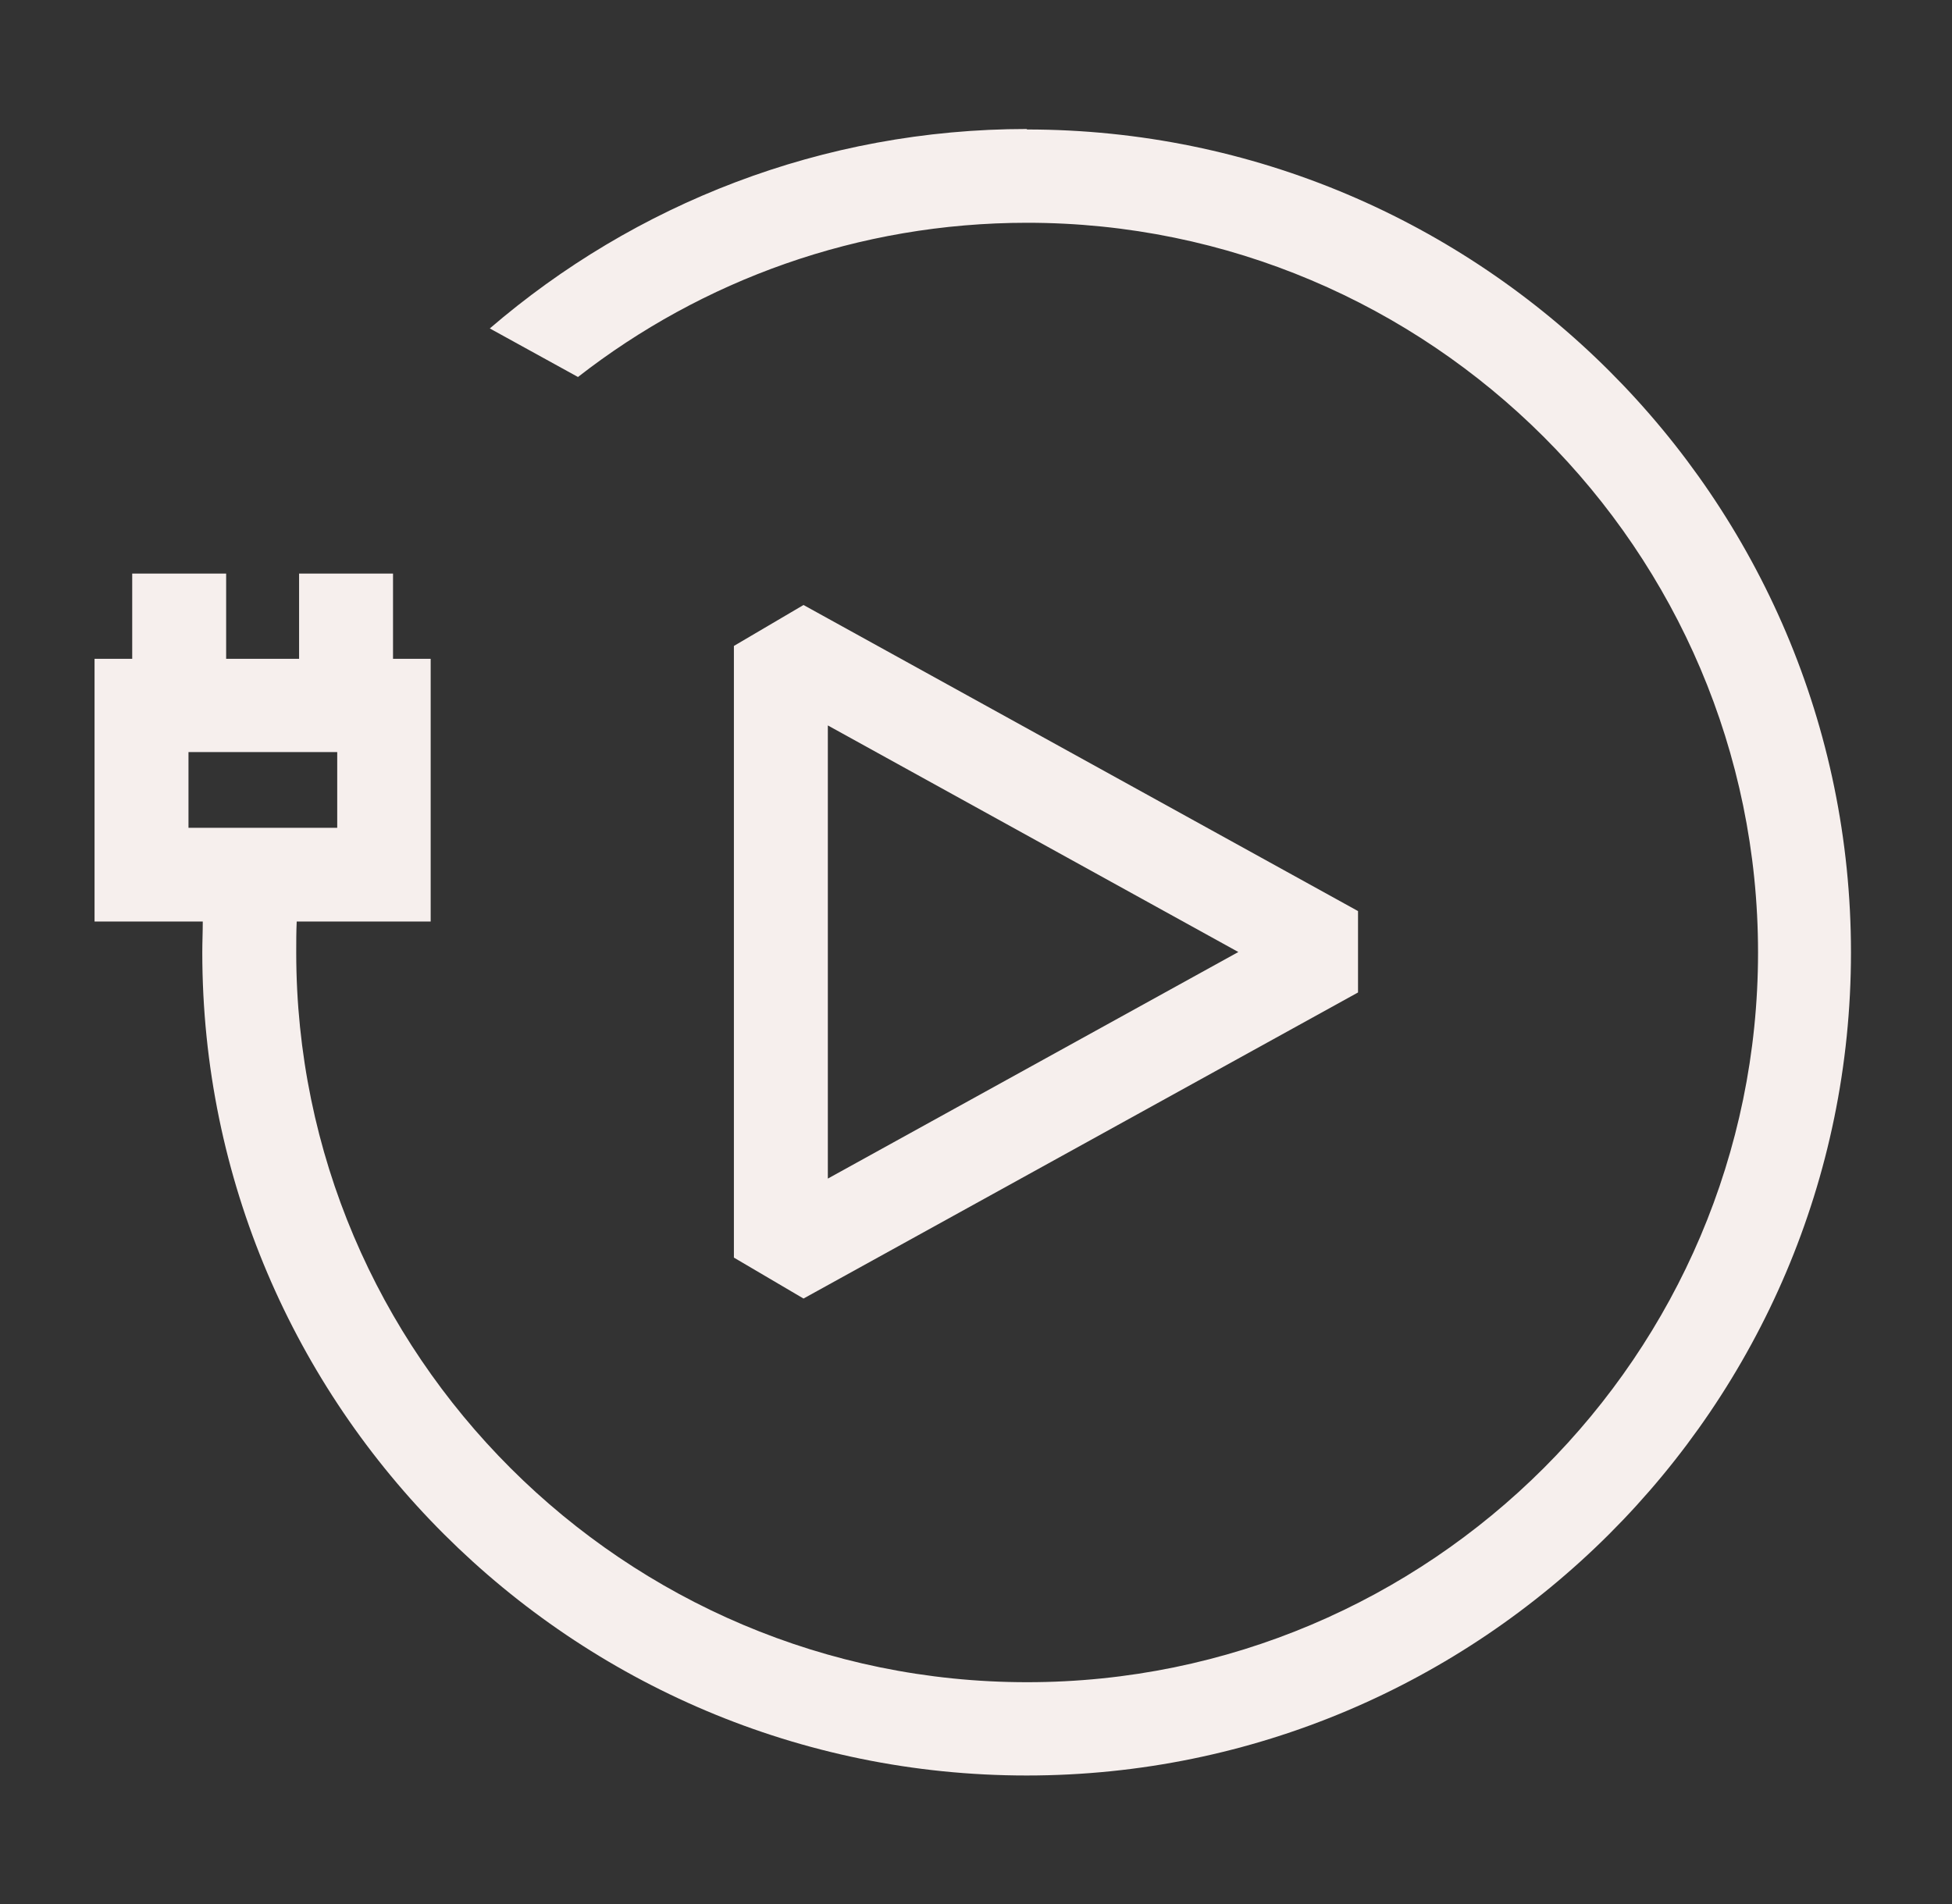 <svg width="41" height="40" viewBox="0 0 41 40" fill="none" xmlns="http://www.w3.org/2000/svg">
<rect x="0" y="0" width="41" height="40" fill="#333333" stroke="none"/>
<path d="M28.524 19.14L16.877 12.71L15.415 13.57V26.42L16.877 27.28L28.524 20.85V19.13V19.14ZM17.388 24.76V15.24L26.01 20L17.388 24.76Z" fill="#F6EFED"/>
<path d="M21.574 2.71C17.267 2.71 13.322 4.29 10.288 6.9L12.14 7.92C14.744 5.89 18.019 4.68 21.574 4.68C30.036 4.68 36.926 11.56 36.926 20.01C36.926 28.46 30.036 35.34 21.574 35.34C13.112 35.34 6.222 28.46 6.222 20.01C6.222 19.79 6.222 19.58 6.232 19.36H9.046V18.38C9.046 18.38 9.046 15.67 9.046 14.82V13.84H8.255V12.05H6.282V13.84H4.75V12.05H2.777V13.84H1.986V19.36H4.259C4.259 19.58 4.249 19.79 4.249 20.01C4.249 29.55 12.02 37.3 21.564 37.3C31.107 37.3 38.878 29.54 38.878 20.01C38.878 10.48 31.107 2.72 21.564 2.72L21.574 2.71ZM3.959 15.8H7.083C7.083 16.31 7.083 16.9 7.083 17.39H3.959V15.8Z" fill="#F6EFED"/>
</svg>
